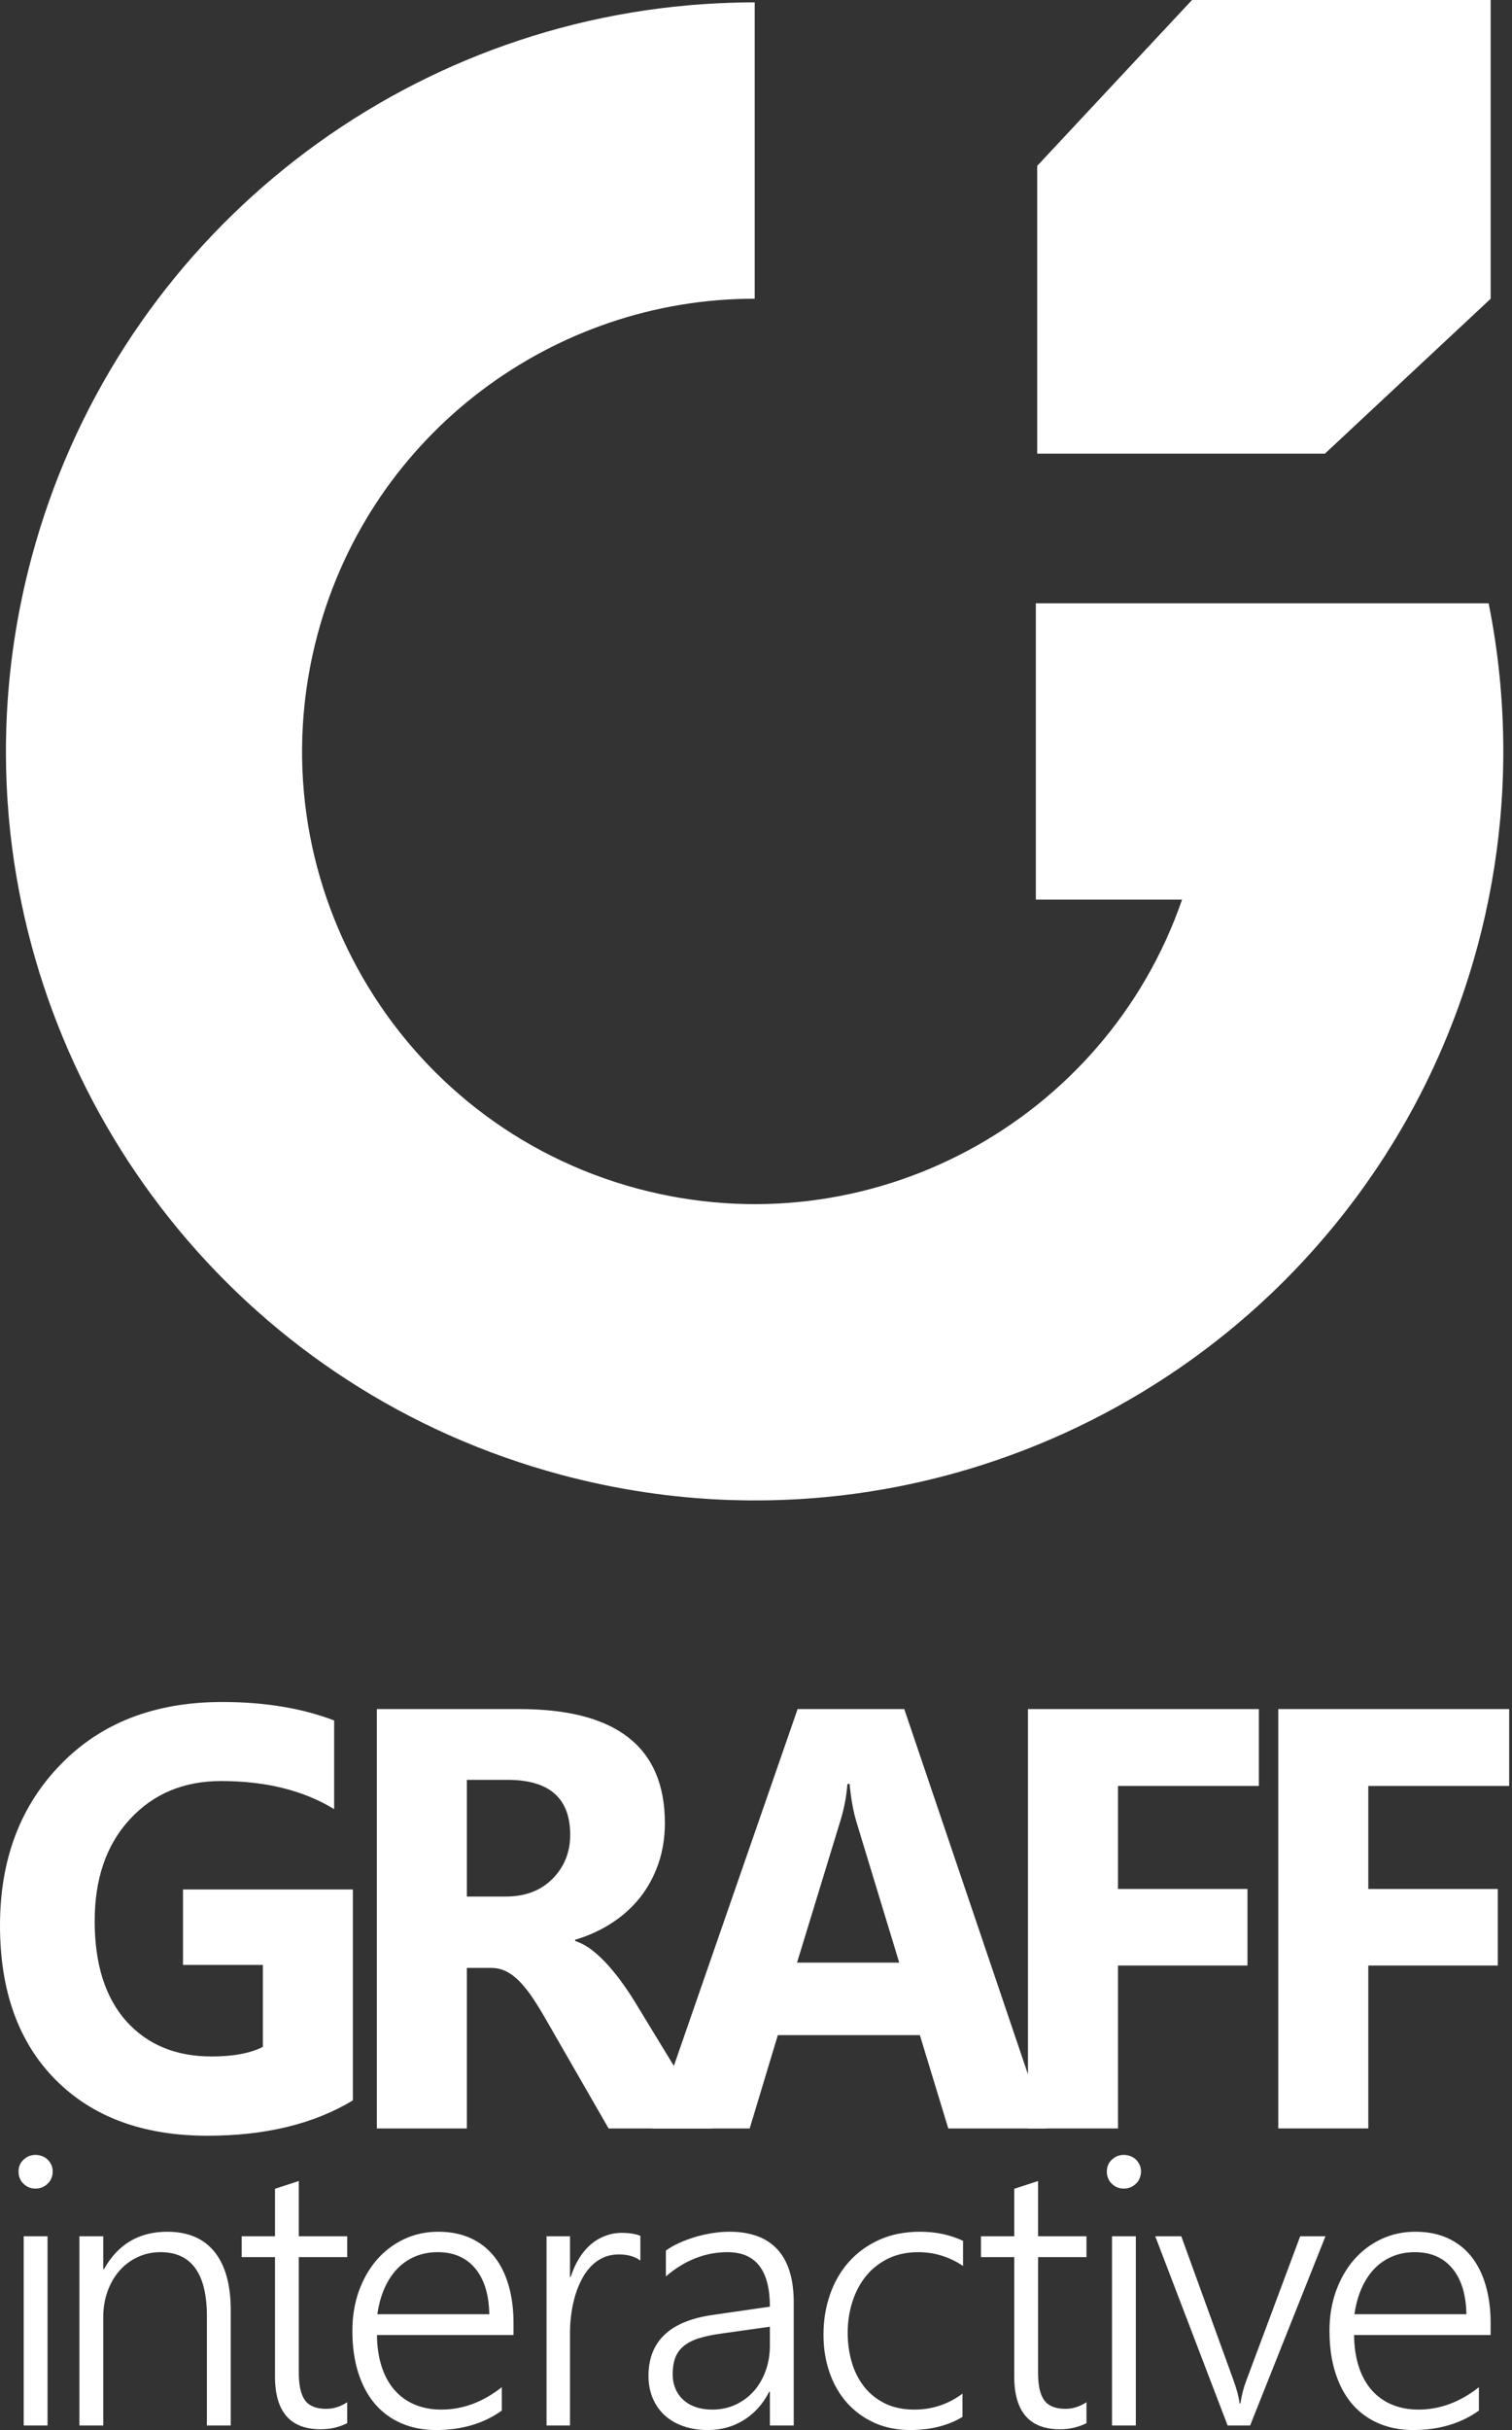 <?xml version="1.0" encoding="UTF-8"?> <svg xmlns="http://www.w3.org/2000/svg" width="498" height="800" viewBox="0 0 498 800" fill="none"><rect x="0" y="0" width="498" height="800" fill="#333333" stroke="none"/> <g clip-path="url(#clip0)"> <path d="M414.627 587.954H368.225V621.87H410.871V647.077H368.225V700.712H338.574V562.648H414.627V587.954Z" fill="white"></path> <path d="M116.225 691.477C103.387 699.233 87.418 703.111 68.319 703.111C47.184 703.111 30.497 696.965 18.285 684.674C6.105 672.383 0 655.458 0 633.899C0 612.208 6.668 594.527 20.007 580.855C33.314 567.151 51.067 560.315 73.204 560.315C87.137 560.315 99.442 562.353 110.056 566.395V595.579C99.911 589.4 87.513 586.344 72.828 586.344C60.523 586.344 50.535 590.518 42.801 598.898C35.036 607.278 31.186 618.452 31.186 632.453C31.186 646.617 34.66 657.594 41.58 665.383C48.531 673.138 57.893 677.017 69.697 677.017C76.805 677.017 82.441 675.965 86.574 673.862V646.88H60.273V622.034H116.225V691.477Z" fill="white"></path> <path d="M344.613 700.713H312.332L302.97 669.985H256.193L246.923 700.713H214.799L262.704 562.649H297.836L344.613 700.713ZM296.175 646.124L282.055 599.719C281.022 596.237 280.269 592.094 279.831 587.297H279.111C278.798 591.34 278.047 595.348 276.825 599.326L262.517 646.124H296.175Z" fill="white"></path> <path d="M234.488 700.713H200.454L180.008 665.186C178.475 662.49 177.002 660.092 175.594 657.955C174.184 655.852 172.775 654.044 171.335 652.533C169.896 651.021 168.391 649.87 166.826 649.049C165.26 648.261 163.571 647.866 161.754 647.866H153.77V700.713H124.118V562.649H171.084C203.021 562.649 218.989 575.169 218.989 600.18C218.989 605.011 218.269 609.448 216.861 613.523C215.451 617.597 213.479 621.278 210.911 624.565C208.343 627.818 205.244 630.645 201.612 633.011C197.95 635.411 193.909 637.25 189.432 638.598V638.993C191.405 639.649 193.284 640.669 195.132 642.115C196.978 643.56 198.733 645.236 200.454 647.176C202.177 649.115 203.805 651.185 205.369 653.387C206.935 655.588 208.343 657.758 209.628 659.894L234.488 700.713V700.713ZM153.77 585.949V624.367H166.606C172.963 624.367 178.067 622.429 181.917 618.584C185.831 614.673 187.804 609.809 187.804 604.058C187.804 591.964 180.916 585.949 167.14 585.949H153.77Z" fill="white"></path> <path d="M497.074 587.954H450.672V621.87H493.317V647.077H450.672V700.712H421.021V562.648H497.074V587.954Z" fill="white"></path> <path d="M11.668 720.512C10.155 720.512 8.866 719.994 7.766 718.936C6.645 717.878 6.105 716.526 6.105 714.907C6.105 713.328 6.645 712.021 7.766 710.984C8.866 709.944 10.155 709.425 11.668 709.425C12.439 709.425 13.185 709.551 13.872 709.821C14.576 710.091 15.157 710.462 15.676 710.942C16.194 711.439 16.59 712.021 16.902 712.687C17.213 713.349 17.357 714.098 17.357 714.907C17.357 715.675 17.213 716.403 16.923 717.107C16.653 717.794 16.236 718.396 15.697 718.894C15.178 719.412 14.576 719.808 13.91 720.078C13.227 720.369 12.477 720.512 11.668 720.512ZM7.808 798.502V736.209H15.655V798.502H7.808ZM68.143 798.502V762.579C68.143 748.483 63.057 741.442 52.863 741.442C50.162 741.442 47.651 741.982 45.346 743.064C43.041 744.143 41.048 745.618 39.366 747.527C37.702 749.436 36.375 751.699 35.439 754.316C34.487 756.933 34.007 759.777 34.007 762.811V798.502H26.16V736.209H34.007V747.009H34.255C38.865 738.805 45.822 734.717 55.084 734.717C61.894 734.717 67.085 736.917 70.655 741.341C74.207 745.762 75.993 752.158 75.993 760.527V798.502H68.143ZM114.365 797.735C111.685 799.084 108.778 799.749 105.621 799.749C95.592 799.749 90.569 793.956 90.569 782.368V743.064H79.605V736.209H90.569V720.575L98.416 718.022V736.209H114.365V743.064H98.416V781.124C98.416 785.338 99.102 788.368 100.472 790.239C101.842 792.085 104.147 793.02 107.429 793.02C109.836 793.02 112.14 792.295 114.365 790.841V797.735ZM124.159 768.727C124.201 772.549 124.699 775.975 125.676 779.026C126.65 782.056 128.044 784.652 129.869 786.75C131.698 788.869 133.918 790.488 136.535 791.587C139.152 792.708 142.101 793.269 145.38 793.269C152.4 793.269 159.021 790.82 165.273 785.899V793.602C159.311 797.858 152.088 799.998 143.615 799.998C139.443 799.998 135.642 799.27 132.237 797.795C128.832 796.345 125.946 794.225 123.536 791.444C121.15 788.659 119.301 785.233 118.015 781.184C116.705 777.117 116.06 772.486 116.06 767.294C116.06 762.621 116.768 758.302 118.18 754.316C119.612 750.35 121.563 746.904 124.075 743.996C126.611 741.089 129.578 738.826 133.025 737.186C136.472 735.547 140.231 734.717 144.322 734.717C148.351 734.717 151.878 735.421 154.975 736.812C158.047 738.223 160.643 740.22 162.72 742.812C164.815 745.408 166.394 748.564 167.494 752.302C168.594 756.039 169.134 760.215 169.134 764.825V768.727H124.159ZM161.161 761.875C161.035 755.398 159.501 750.371 156.53 746.802C153.56 743.229 149.43 741.442 144.154 741.442C141.52 741.442 139.068 741.901 136.805 742.833C134.563 743.768 132.57 745.117 130.867 746.883C129.165 748.648 127.753 750.809 126.632 753.342C125.508 755.875 124.741 758.719 124.285 761.875H161.161ZM210.91 744.206C209.082 742.854 206.735 742.192 203.852 742.192C201.795 742.192 199.967 742.584 198.391 743.373C196.79 744.164 195.42 745.222 194.215 746.571C193.01 747.902 192.015 749.457 191.185 751.223C190.334 752.988 189.668 754.817 189.171 756.726C188.652 758.635 188.299 760.565 188.071 762.499C187.84 764.45 187.738 766.296 187.738 768.041V798.502H180.014V736.209H187.738V749.562H187.987C188.712 747.299 189.626 745.243 190.747 743.457C191.868 741.653 193.157 740.115 194.611 738.889C196.065 737.642 197.662 736.71 199.385 736.065C201.109 735.421 202.916 735.088 204.826 735.088C206.094 735.088 207.215 735.172 208.209 735.34C209.187 735.484 210.101 735.733 210.91 736.065V744.206ZM253.576 798.502V787.415H253.328C251.314 791.402 248.532 794.495 245.022 796.695C241.516 798.898 237.547 799.998 233.126 799.998C230.114 799.998 227.416 799.56 225.006 798.709C222.579 797.858 220.543 796.653 218.862 795.097C217.16 793.518 215.87 791.651 214.956 789.451C214.045 787.247 213.587 784.841 213.587 782.182C213.587 776.535 215.331 772.027 218.82 768.685C222.309 765.322 227.581 763.14 234.643 762.124L253.576 759.385C253.576 747.422 248.928 741.442 239.603 741.442C232.317 741.442 225.546 744.101 219.317 749.415V740.903C220.627 739.989 222.099 739.137 223.742 738.391C225.402 737.642 227.147 737.001 228.972 736.44C230.8 735.901 232.688 735.484 234.622 735.172C236.573 734.86 238.44 734.717 240.29 734.717C247.247 734.717 252.519 736.668 256.071 740.549C259.64 744.455 261.427 750.245 261.427 757.973V798.502H253.576ZM237.487 768.251C234.664 768.643 232.275 769.144 230.282 769.764C228.288 770.367 226.649 771.197 225.339 772.237C224.032 773.274 223.076 774.542 222.474 776.055C221.871 777.593 221.559 779.46 221.559 781.706C221.559 783.366 221.85 784.9 222.453 786.333C223.034 787.748 223.885 788.971 225.006 790.011C226.127 791.048 227.479 791.857 229.098 792.418C230.695 792.978 232.524 793.269 234.559 793.269C237.319 793.269 239.852 792.75 242.178 791.693C244.483 790.631 246.497 789.16 248.178 787.31C249.86 785.443 251.191 783.198 252.144 780.602C253.1 778.01 253.576 775.183 253.576 772.132V765.988L237.487 768.251ZM317.008 795.679C312.377 798.481 306.794 799.914 300.211 799.998C295.745 800.04 291.717 799.27 288.147 797.693C284.574 796.092 281.544 793.892 279.012 791.09C276.5 788.267 274.566 784.942 273.239 781.103C271.89 777.281 271.224 773.109 271.224 768.601C271.224 763.932 271.932 759.549 273.365 755.437C274.776 751.307 276.85 747.734 279.572 744.662C282.29 741.611 285.615 739.18 289.559 737.393C293.482 735.61 297.991 734.717 303.077 734.717C308.226 734.717 312.938 735.712 317.194 737.705V745.968C312.647 742.959 307.729 741.442 302.432 741.442C298.737 741.442 295.433 742.15 292.551 743.541C289.664 744.952 287.233 746.862 285.261 749.272C283.289 751.678 281.793 754.505 280.756 757.742C279.716 760.961 279.197 764.387 279.197 768.002C279.197 771.323 279.635 774.521 280.507 777.551C281.379 780.602 282.728 783.282 284.536 785.629C286.34 787.955 288.624 789.822 291.387 791.195C294.169 792.586 297.409 793.269 301.164 793.269C307.021 793.269 312.297 791.524 317.008 788.018V795.679ZM357.849 797.735C355.17 799.084 352.262 799.749 349.106 799.749C339.077 799.749 334.054 793.956 334.054 782.368V743.064H323.089V736.209H334.054V720.575L341.9 718.022V736.209H357.849V743.064H341.9V781.124C341.9 785.338 342.587 788.368 343.957 790.239C345.326 792.085 347.631 793.02 350.914 793.02C353.32 793.02 355.625 792.295 357.849 790.841V797.735ZM370.117 720.512C368.604 720.512 367.314 719.994 366.214 718.936C365.094 717.878 364.554 716.526 364.554 714.907C364.554 713.328 365.094 712.021 366.214 710.984C367.314 709.944 368.604 709.425 370.117 709.425C370.887 709.425 371.634 709.551 372.32 709.821C373.024 710.091 373.606 710.462 374.124 710.942C374.643 711.439 375.038 712.021 375.35 712.687C375.662 713.349 375.806 714.098 375.806 714.907C375.806 715.675 375.662 716.403 375.371 717.107C375.102 717.794 374.685 718.396 374.145 718.894C373.627 719.412 373.024 719.808 372.359 720.078C371.676 720.369 370.926 720.512 370.117 720.512ZM366.257 798.502V736.209H374.103V798.502H366.257ZM411.746 798.502H404.334L380.5 736.209H389.075L406.285 783.657C407.325 786.543 408.008 789.076 408.282 791.255H408.53C409.007 788.347 409.651 785.899 410.419 783.905L428.235 736.209H436.561L411.746 798.502ZM445.984 768.727C446.026 772.549 446.524 775.975 447.501 779.026C448.475 782.056 449.869 784.652 451.694 786.75C453.523 788.869 455.743 790.488 458.36 791.587C460.977 792.708 463.926 793.269 467.205 793.269C474.225 793.269 480.846 790.82 487.099 785.899V793.602C481.137 797.858 473.913 799.998 465.44 799.998C461.268 799.998 457.467 799.27 454.062 797.795C450.657 796.345 447.771 794.225 445.361 791.444C442.975 788.659 441.126 785.233 439.84 781.184C438.53 777.117 437.885 772.486 437.885 767.294C437.885 762.621 438.593 758.302 440.005 754.316C441.437 750.35 443.388 746.904 445.9 743.996C448.436 741.089 451.403 738.826 454.85 737.186C458.297 735.547 462.056 734.717 466.147 734.717C470.176 734.717 473.703 735.421 476.8 736.812C479.872 738.223 482.468 740.22 484.545 742.812C486.64 745.408 488.219 748.564 489.319 752.302C490.419 756.039 490.959 760.215 490.959 764.825V768.727H445.984ZM482.986 761.875C482.86 755.398 481.326 750.371 478.355 746.802C475.385 743.229 471.255 741.442 465.979 741.442C463.345 741.442 460.893 741.901 458.63 742.833C456.388 743.768 454.395 745.117 452.692 746.883C450.99 748.648 449.578 750.809 448.457 753.342C447.333 755.875 446.566 758.719 446.11 761.875H482.986Z" fill="white"></path> <path fill-rule="evenodd" clip-rule="evenodd" d="M495.134 247.344V247.685C495.132 249.56 495.107 251.431 495.062 253.295L495.039 254.218C494.994 255.891 494.925 257.561 494.847 259.225L494.754 261.043C494.684 262.315 494.6 263.581 494.512 264.846C494.425 266.065 494.33 267.285 494.225 268.505L494.137 269.509L494.13 269.574C492.861 283.607 490.388 297.522 486.734 311.16C481.791 329.611 474.877 347.011 466.285 363.192L466.185 363.384C465.418 364.825 464.627 366.251 463.834 367.674L462.991 369.184C462.436 370.162 461.864 371.128 461.298 372.098C460.775 372.988 460.258 373.879 459.723 374.76C459.395 375.305 459.058 375.843 458.725 376.385C457.935 377.67 457.142 378.953 456.331 380.221L456.171 380.467C446.579 395.406 435.415 409.241 422.917 421.741L422.82 421.834C421.524 423.129 420.212 424.408 418.888 425.675C417.63 426.874 416.362 428.057 415.081 429.229L414.801 429.489C376.773 464.133 328.411 486.423 276.648 492.37L276.362 492.403C274.696 492.593 273.028 492.76 271.355 492.915L269.557 493.073C268.286 493.181 267.008 493.28 265.733 493.368C264.823 493.431 263.912 493.488 263.001 493.541C261.929 493.604 260.858 493.659 259.785 493.708C258.763 493.756 257.737 493.789 256.712 493.826C255.674 493.859 254.636 493.891 253.596 493.911C252.59 493.934 251.58 493.939 250.572 493.949C249.439 493.958 248.305 493.964 247.17 493.958L244.955 493.929C243.429 493.906 241.903 493.879 240.373 493.826L239.83 493.804C221.589 493.145 203.137 490.432 184.75 485.508C82.178 458.023 12.133 369.755 2.968 269.844L2.864 268.664C2.739 267.227 2.632 265.785 2.532 264.342L2.38 261.945C2.314 260.83 2.254 259.715 2.204 258.599C2.155 257.551 2.119 256.499 2.084 255.446C2.05 254.45 2.024 253.452 2.002 252.454C1.979 251.392 1.972 250.326 1.962 249.26C1.954 248.21 1.95 247.162 1.955 246.109C1.96 245.219 1.974 244.329 1.989 243.441C2.01 242.13 2.032 240.819 2.075 239.506L2.134 238.003C2.83 219.956 5.531 201.706 10.403 183.526C37.386 82.82 124.419 10.787 226.745 1.746L228.238 1.614C229.35 1.523 230.464 1.444 231.579 1.368C232.471 1.306 233.362 1.253 234.255 1.199C235.19 1.144 236.128 1.094 237.064 1.051C238.182 0.998 239.302 0.961 240.423 0.923C241.217 0.896 242.01 0.868 242.804 0.848C244.659 0.801 246.518 0.78 248.383 0.778L248.538 0.776H248.568V98.34C182.726 98.285 122.452 142.196 104.604 208.808C83.303 288.299 130.479 370.007 209.97 391.306C285.993 411.675 364.036 369.41 389.333 296.152H341.166V198.599H490.303C493.451 214.283 495.115 230.503 495.134 247.11V247.344L495.134 247.344Z" fill="white"></path> <path fill-rule="evenodd" clip-rule="evenodd" d="M341.641 149.345L341.619 149.367V54.606L392.604 0.003V0H392.607H490.967V98.36V98.363H490.964L436.386 149.345H341.641Z" fill="white"></path> </g> <defs> <clipPath id="clip0"> <rect width="497.074" height="800" fill="white"></rect> </clipPath> </defs> </svg> 